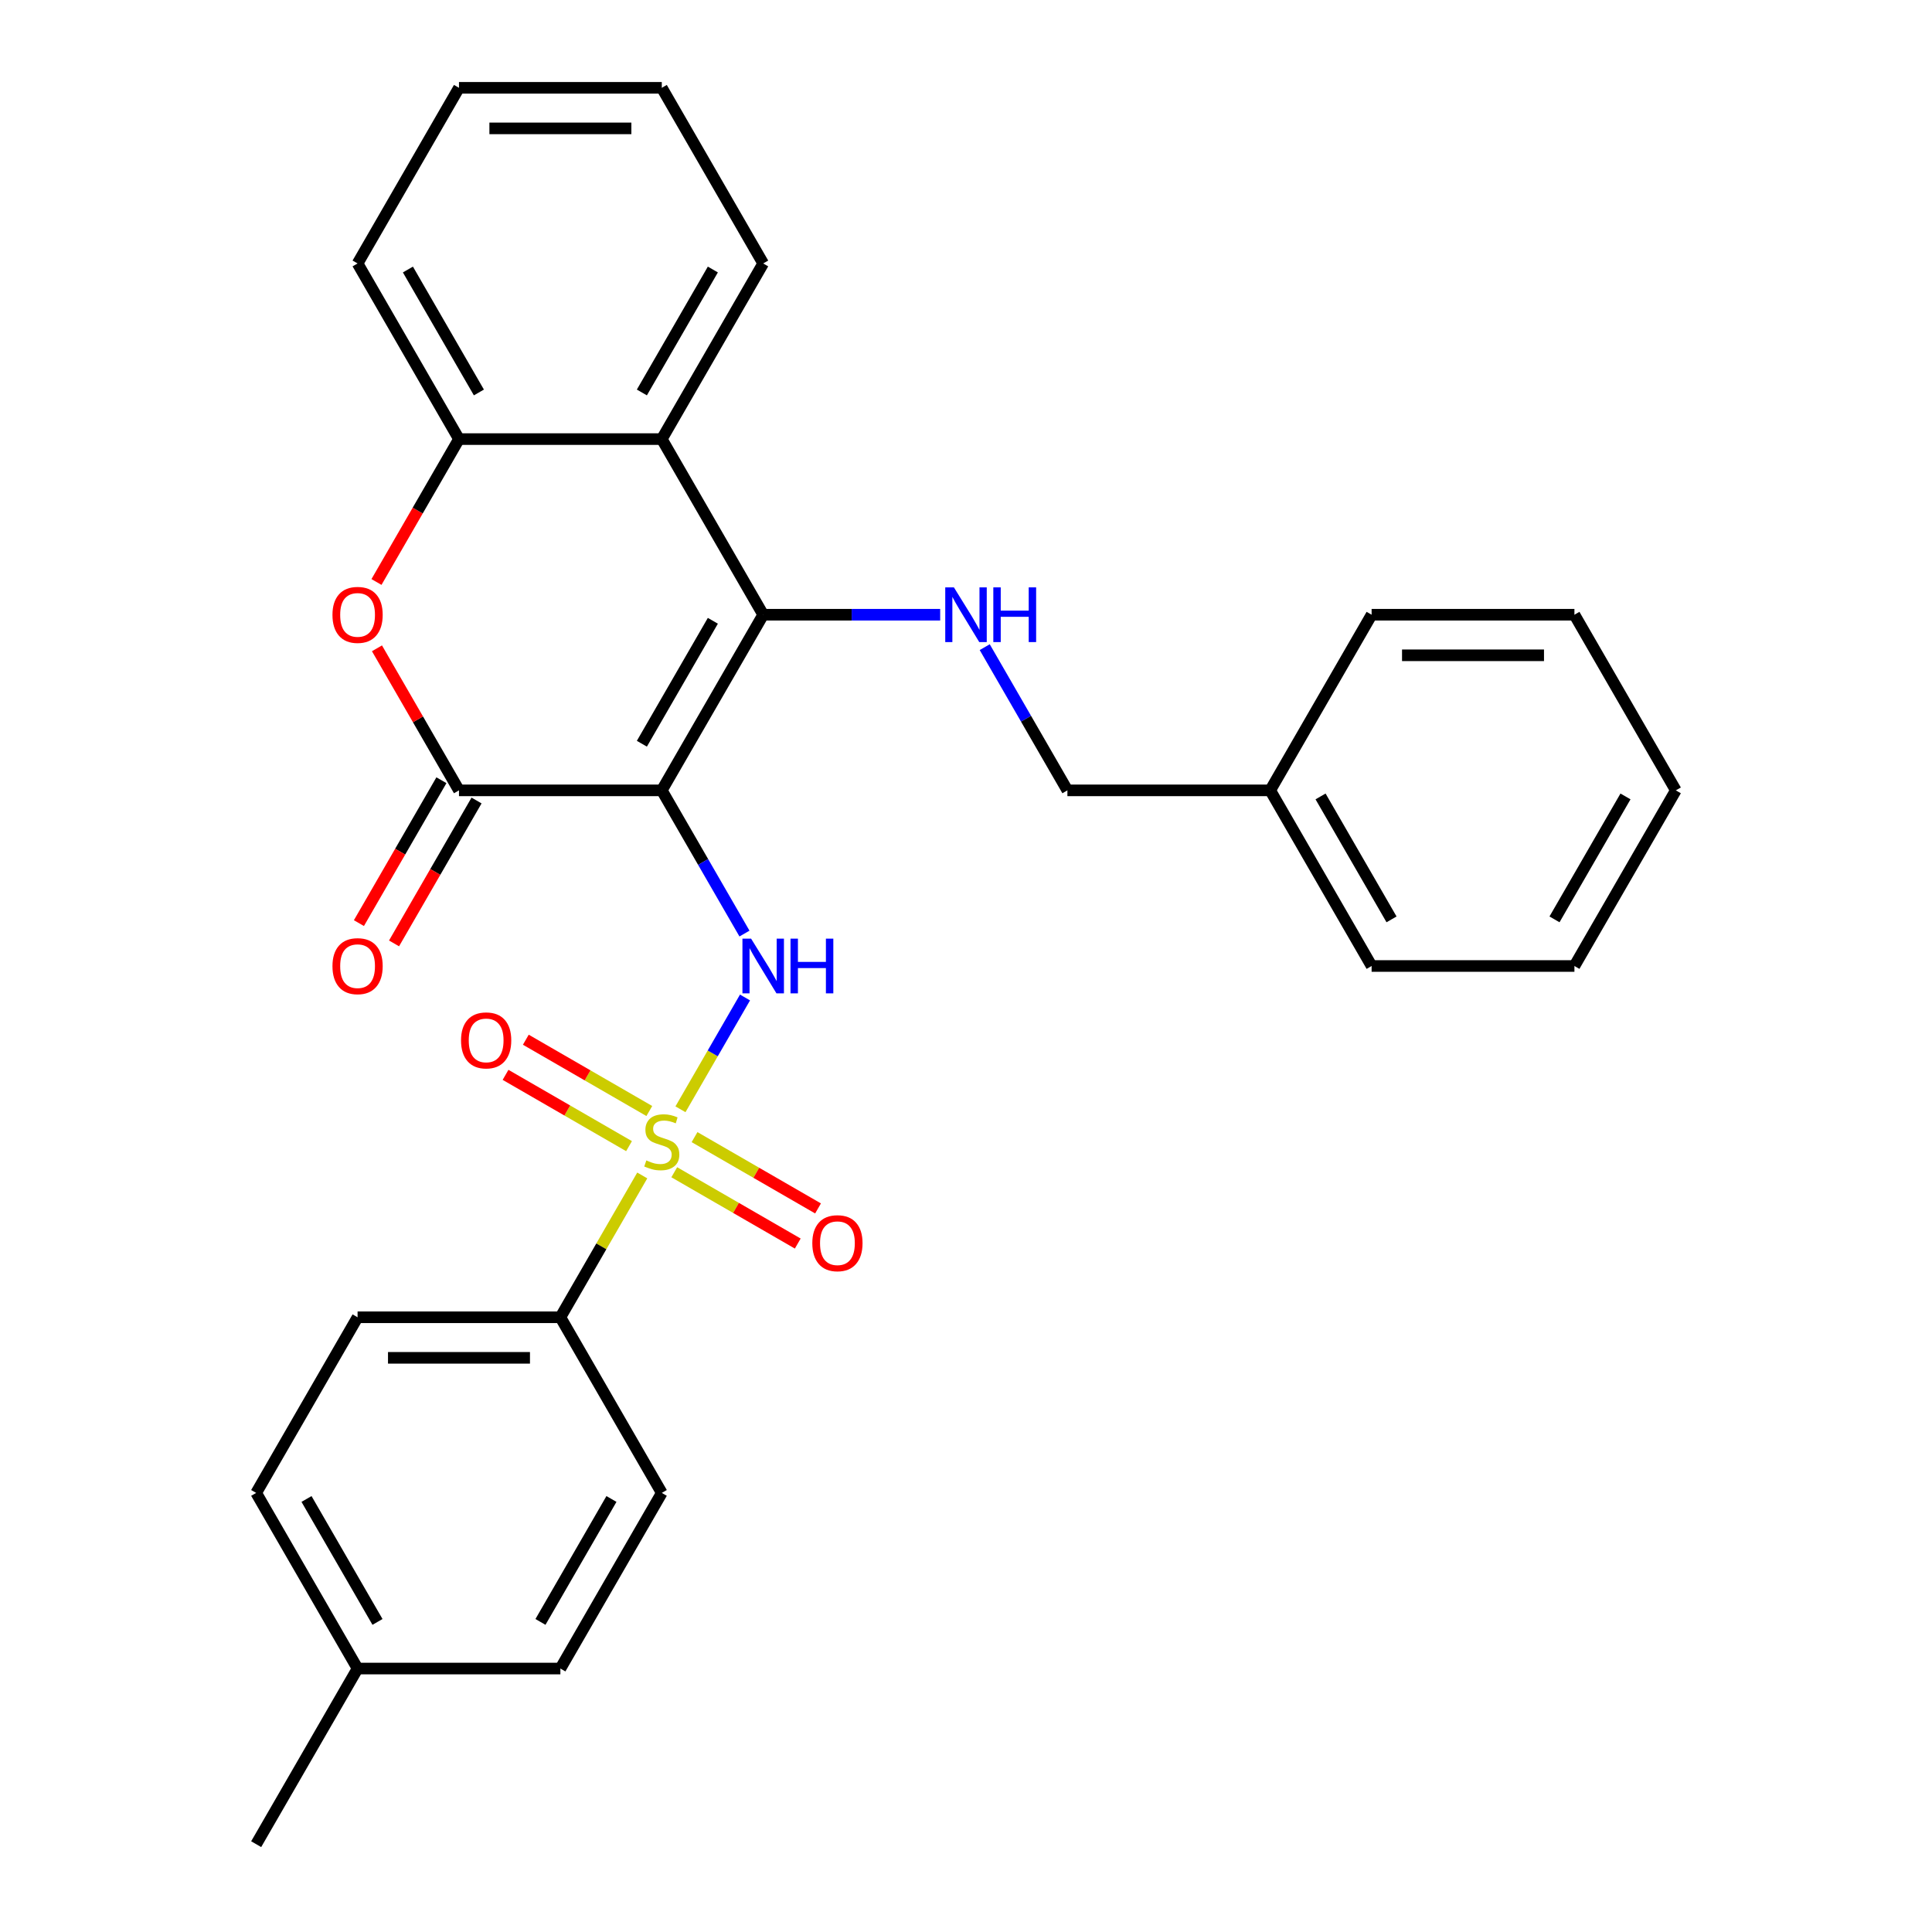 <?xml version='1.0' encoding='iso-8859-1'?>
<svg version='1.1' baseProfile='full'
              xmlns='http://www.w3.org/2000/svg'
                      xmlns:rdkit='http://www.rdkit.org/xml'
                      xmlns:xlink='http://www.w3.org/1999/xlink'
                  xml:space='preserve'
width='1000px' height='1000px' viewBox='0 0 1000 1000'>
<!-- END OF HEADER -->
<rect style='opacity:1.0;fill:#FFFFFF;stroke:none' width='1000' height='1000' x='0' y='0'> </rect>
<path class='bond-1' d='M 342.541,409.091 L 395.027,318.182' style='fill:none;fill-rule:evenodd;stroke:#000000;stroke-width:6px;stroke-linecap:butt;stroke-linejoin:miter;stroke-opacity:1' />
<path class='bond-1' d='M 332.232,384.957 L 368.972,321.321' style='fill:none;fill-rule:evenodd;stroke:#000000;stroke-width:6px;stroke-linecap:butt;stroke-linejoin:miter;stroke-opacity:1' />
<path class='bond-2' d='M 342.541,409.091 L 363.939,446.153' style='fill:none;fill-rule:evenodd;stroke:#000000;stroke-width:6px;stroke-linecap:butt;stroke-linejoin:miter;stroke-opacity:1' />
<path class='bond-2' d='M 363.939,446.153 L 385.337,483.216' style='fill:none;fill-rule:evenodd;stroke:#0000FF;stroke-width:6px;stroke-linecap:butt;stroke-linejoin:miter;stroke-opacity:1' />
<path class='bond-3' d='M 342.541,409.091 L 237.568,409.091' style='fill:none;fill-rule:evenodd;stroke:#000000;stroke-width:6px;stroke-linecap:butt;stroke-linejoin:miter;stroke-opacity:1' />
<path class='bond-0' d='M 352.208,574.165 L 368.912,545.233' style='fill:none;fill-rule:evenodd;stroke:#CCCC00;stroke-width:6px;stroke-linecap:butt;stroke-linejoin:miter;stroke-opacity:1' />
<path class='bond-0' d='M 368.912,545.233 L 385.616,516.301' style='fill:none;fill-rule:evenodd;stroke:#0000FF;stroke-width:6px;stroke-linecap:butt;stroke-linejoin:miter;stroke-opacity:1' />
<path class='bond-8' d='M 332.435,608.413 L 311.245,645.116' style='fill:none;fill-rule:evenodd;stroke:#CCCC00;stroke-width:6px;stroke-linecap:butt;stroke-linejoin:miter;stroke-opacity:1' />
<path class='bond-8' d='M 311.245,645.116 L 290.054,681.818' style='fill:none;fill-rule:evenodd;stroke:#000000;stroke-width:6px;stroke-linecap:butt;stroke-linejoin:miter;stroke-opacity:1' />
<path class='bond-9' d='M 336.085,575.061 L 304.126,556.609' style='fill:none;fill-rule:evenodd;stroke:#CCCC00;stroke-width:6px;stroke-linecap:butt;stroke-linejoin:miter;stroke-opacity:1' />
<path class='bond-9' d='M 304.126,556.609 L 272.167,538.157' style='fill:none;fill-rule:evenodd;stroke:#FF0000;stroke-width:6px;stroke-linecap:butt;stroke-linejoin:miter;stroke-opacity:1' />
<path class='bond-9' d='M 325.588,593.243 L 293.629,574.791' style='fill:none;fill-rule:evenodd;stroke:#CCCC00;stroke-width:6px;stroke-linecap:butt;stroke-linejoin:miter;stroke-opacity:1' />
<path class='bond-9' d='M 293.629,574.791 L 261.67,556.339' style='fill:none;fill-rule:evenodd;stroke:#FF0000;stroke-width:6px;stroke-linecap:butt;stroke-linejoin:miter;stroke-opacity:1' />
<path class='bond-10' d='M 348.997,606.757 L 380.956,625.209' style='fill:none;fill-rule:evenodd;stroke:#CCCC00;stroke-width:6px;stroke-linecap:butt;stroke-linejoin:miter;stroke-opacity:1' />
<path class='bond-10' d='M 380.956,625.209 L 412.915,643.661' style='fill:none;fill-rule:evenodd;stroke:#FF0000;stroke-width:6px;stroke-linecap:butt;stroke-linejoin:miter;stroke-opacity:1' />
<path class='bond-10' d='M 359.494,588.576 L 391.453,607.027' style='fill:none;fill-rule:evenodd;stroke:#CCCC00;stroke-width:6px;stroke-linecap:butt;stroke-linejoin:miter;stroke-opacity:1' />
<path class='bond-10' d='M 391.453,607.027 L 423.412,625.479' style='fill:none;fill-rule:evenodd;stroke:#FF0000;stroke-width:6px;stroke-linecap:butt;stroke-linejoin:miter;stroke-opacity:1' />
<path class='bond-5' d='M 395.027,318.182 L 342.541,227.273' style='fill:none;fill-rule:evenodd;stroke:#000000;stroke-width:6px;stroke-linecap:butt;stroke-linejoin:miter;stroke-opacity:1' />
<path class='bond-7' d='M 395.027,318.182 L 440.831,318.182' style='fill:none;fill-rule:evenodd;stroke:#000000;stroke-width:6px;stroke-linecap:butt;stroke-linejoin:miter;stroke-opacity:1' />
<path class='bond-7' d='M 440.831,318.182 L 486.636,318.182' style='fill:none;fill-rule:evenodd;stroke:#0000FF;stroke-width:6px;stroke-linecap:butt;stroke-linejoin:miter;stroke-opacity:1' />
<path class='bond-4' d='M 237.568,409.091 L 216.343,372.329' style='fill:none;fill-rule:evenodd;stroke:#000000;stroke-width:6px;stroke-linecap:butt;stroke-linejoin:miter;stroke-opacity:1' />
<path class='bond-4' d='M 216.343,372.329 L 195.119,335.566' style='fill:none;fill-rule:evenodd;stroke:#FF0000;stroke-width:6px;stroke-linecap:butt;stroke-linejoin:miter;stroke-opacity:1' />
<path class='bond-11' d='M 228.477,403.842 L 207.125,440.825' style='fill:none;fill-rule:evenodd;stroke:#000000;stroke-width:6px;stroke-linecap:butt;stroke-linejoin:miter;stroke-opacity:1' />
<path class='bond-11' d='M 207.125,440.825 L 185.774,477.807' style='fill:none;fill-rule:evenodd;stroke:#FF0000;stroke-width:6px;stroke-linecap:butt;stroke-linejoin:miter;stroke-opacity:1' />
<path class='bond-11' d='M 246.659,414.34 L 225.307,451.322' style='fill:none;fill-rule:evenodd;stroke:#000000;stroke-width:6px;stroke-linecap:butt;stroke-linejoin:miter;stroke-opacity:1' />
<path class='bond-11' d='M 225.307,451.322 L 203.955,488.304' style='fill:none;fill-rule:evenodd;stroke:#FF0000;stroke-width:6px;stroke-linecap:butt;stroke-linejoin:miter;stroke-opacity:1' />
<path class='bond-6' d='M 194.864,301.237 L 216.216,264.255' style='fill:none;fill-rule:evenodd;stroke:#FF0000;stroke-width:6px;stroke-linecap:butt;stroke-linejoin:miter;stroke-opacity:1' />
<path class='bond-6' d='M 216.216,264.255 L 237.568,227.273' style='fill:none;fill-rule:evenodd;stroke:#000000;stroke-width:6px;stroke-linecap:butt;stroke-linejoin:miter;stroke-opacity:1' />
<path class='bond-18' d='M 342.541,227.273 L 395.027,136.364' style='fill:none;fill-rule:evenodd;stroke:#000000;stroke-width:6px;stroke-linecap:butt;stroke-linejoin:miter;stroke-opacity:1' />
<path class='bond-18' d='M 332.232,203.139 L 368.972,139.503' style='fill:none;fill-rule:evenodd;stroke:#000000;stroke-width:6px;stroke-linecap:butt;stroke-linejoin:miter;stroke-opacity:1' />
<path class='bond-29' d='M 342.541,227.273 L 237.568,227.273' style='fill:none;fill-rule:evenodd;stroke:#000000;stroke-width:6px;stroke-linecap:butt;stroke-linejoin:miter;stroke-opacity:1' />
<path class='bond-20' d='M 237.568,227.273 L 185.082,136.364' style='fill:none;fill-rule:evenodd;stroke:#000000;stroke-width:6px;stroke-linecap:butt;stroke-linejoin:miter;stroke-opacity:1' />
<path class='bond-20' d='M 247.877,203.139 L 211.136,139.503' style='fill:none;fill-rule:evenodd;stroke:#000000;stroke-width:6px;stroke-linecap:butt;stroke-linejoin:miter;stroke-opacity:1' />
<path class='bond-14' d='M 509.69,334.966 L 531.088,372.029' style='fill:none;fill-rule:evenodd;stroke:#0000FF;stroke-width:6px;stroke-linecap:butt;stroke-linejoin:miter;stroke-opacity:1' />
<path class='bond-14' d='M 531.088,372.029 L 552.486,409.091' style='fill:none;fill-rule:evenodd;stroke:#000000;stroke-width:6px;stroke-linecap:butt;stroke-linejoin:miter;stroke-opacity:1' />
<path class='bond-12' d='M 290.054,681.818 L 185.082,681.818' style='fill:none;fill-rule:evenodd;stroke:#000000;stroke-width:6px;stroke-linecap:butt;stroke-linejoin:miter;stroke-opacity:1' />
<path class='bond-12' d='M 274.309,702.813 L 200.828,702.813' style='fill:none;fill-rule:evenodd;stroke:#000000;stroke-width:6px;stroke-linecap:butt;stroke-linejoin:miter;stroke-opacity:1' />
<path class='bond-13' d='M 290.054,681.818 L 342.541,772.727' style='fill:none;fill-rule:evenodd;stroke:#000000;stroke-width:6px;stroke-linecap:butt;stroke-linejoin:miter;stroke-opacity:1' />
<path class='bond-16' d='M 185.082,681.818 L 132.595,772.727' style='fill:none;fill-rule:evenodd;stroke:#000000;stroke-width:6px;stroke-linecap:butt;stroke-linejoin:miter;stroke-opacity:1' />
<path class='bond-15' d='M 342.541,772.727 L 290.054,863.636' style='fill:none;fill-rule:evenodd;stroke:#000000;stroke-width:6px;stroke-linecap:butt;stroke-linejoin:miter;stroke-opacity:1' />
<path class='bond-15' d='M 316.486,775.866 L 279.746,839.503' style='fill:none;fill-rule:evenodd;stroke:#000000;stroke-width:6px;stroke-linecap:butt;stroke-linejoin:miter;stroke-opacity:1' />
<path class='bond-19' d='M 552.486,409.091 L 657.459,409.091' style='fill:none;fill-rule:evenodd;stroke:#000000;stroke-width:6px;stroke-linecap:butt;stroke-linejoin:miter;stroke-opacity:1' />
<path class='bond-17' d='M 290.054,863.636 L 185.082,863.636' style='fill:none;fill-rule:evenodd;stroke:#000000;stroke-width:6px;stroke-linecap:butt;stroke-linejoin:miter;stroke-opacity:1' />
<path class='bond-31' d='M 132.595,772.727 L 185.082,863.636' style='fill:none;fill-rule:evenodd;stroke:#000000;stroke-width:6px;stroke-linecap:butt;stroke-linejoin:miter;stroke-opacity:1' />
<path class='bond-31' d='M 158.65,775.866 L 195.391,839.503' style='fill:none;fill-rule:evenodd;stroke:#000000;stroke-width:6px;stroke-linecap:butt;stroke-linejoin:miter;stroke-opacity:1' />
<path class='bond-21' d='M 185.082,863.636 L 132.595,954.545' style='fill:none;fill-rule:evenodd;stroke:#000000;stroke-width:6px;stroke-linecap:butt;stroke-linejoin:miter;stroke-opacity:1' />
<path class='bond-24' d='M 395.027,136.364 L 342.541,45.455' style='fill:none;fill-rule:evenodd;stroke:#000000;stroke-width:6px;stroke-linecap:butt;stroke-linejoin:miter;stroke-opacity:1' />
<path class='bond-22' d='M 657.459,409.091 L 709.946,500' style='fill:none;fill-rule:evenodd;stroke:#000000;stroke-width:6px;stroke-linecap:butt;stroke-linejoin:miter;stroke-opacity:1' />
<path class='bond-22' d='M 683.514,412.23 L 720.254,475.866' style='fill:none;fill-rule:evenodd;stroke:#000000;stroke-width:6px;stroke-linecap:butt;stroke-linejoin:miter;stroke-opacity:1' />
<path class='bond-23' d='M 657.459,409.091 L 709.946,318.182' style='fill:none;fill-rule:evenodd;stroke:#000000;stroke-width:6px;stroke-linecap:butt;stroke-linejoin:miter;stroke-opacity:1' />
<path class='bond-25' d='M 185.082,136.364 L 237.568,45.455' style='fill:none;fill-rule:evenodd;stroke:#000000;stroke-width:6px;stroke-linecap:butt;stroke-linejoin:miter;stroke-opacity:1' />
<path class='bond-27' d='M 709.946,500 L 814.918,500' style='fill:none;fill-rule:evenodd;stroke:#000000;stroke-width:6px;stroke-linecap:butt;stroke-linejoin:miter;stroke-opacity:1' />
<path class='bond-26' d='M 709.946,318.182 L 814.918,318.182' style='fill:none;fill-rule:evenodd;stroke:#000000;stroke-width:6px;stroke-linecap:butt;stroke-linejoin:miter;stroke-opacity:1' />
<path class='bond-26' d='M 725.691,339.176 L 799.172,339.176' style='fill:none;fill-rule:evenodd;stroke:#000000;stroke-width:6px;stroke-linecap:butt;stroke-linejoin:miter;stroke-opacity:1' />
<path class='bond-30' d='M 342.541,45.455 L 237.568,45.455' style='fill:none;fill-rule:evenodd;stroke:#000000;stroke-width:6px;stroke-linecap:butt;stroke-linejoin:miter;stroke-opacity:1' />
<path class='bond-30' d='M 326.795,66.449 L 253.314,66.449' style='fill:none;fill-rule:evenodd;stroke:#000000;stroke-width:6px;stroke-linecap:butt;stroke-linejoin:miter;stroke-opacity:1' />
<path class='bond-28' d='M 814.918,318.182 L 867.405,409.091' style='fill:none;fill-rule:evenodd;stroke:#000000;stroke-width:6px;stroke-linecap:butt;stroke-linejoin:miter;stroke-opacity:1' />
<path class='bond-32' d='M 814.918,500 L 867.405,409.091' style='fill:none;fill-rule:evenodd;stroke:#000000;stroke-width:6px;stroke-linecap:butt;stroke-linejoin:miter;stroke-opacity:1' />
<path class='bond-32' d='M 804.609,475.866 L 841.35,412.23' style='fill:none;fill-rule:evenodd;stroke:#000000;stroke-width:6px;stroke-linecap:butt;stroke-linejoin:miter;stroke-opacity:1' />
<path  class='atom-1' d='M 334.541 600.629
Q 334.861 600.749, 336.181 601.309
Q 337.501 601.869, 338.941 602.229
Q 340.421 602.549, 341.861 602.549
Q 344.541 602.549, 346.101 601.269
Q 347.661 599.949, 347.661 597.669
Q 347.661 596.109, 346.861 595.149
Q 346.101 594.189, 344.901 593.669
Q 343.701 593.149, 341.701 592.549
Q 339.181 591.789, 337.661 591.069
Q 336.181 590.349, 335.101 588.829
Q 334.061 587.309, 334.061 584.749
Q 334.061 581.189, 336.461 578.989
Q 338.901 576.789, 343.701 576.789
Q 346.981 576.789, 350.701 578.349
L 349.781 581.429
Q 346.381 580.029, 343.821 580.029
Q 341.061 580.029, 339.541 581.189
Q 338.021 582.309, 338.061 584.269
Q 338.061 585.789, 338.821 586.709
Q 339.621 587.629, 340.741 588.149
Q 341.901 588.669, 343.821 589.269
Q 346.381 590.069, 347.901 590.869
Q 349.421 591.669, 350.501 593.309
Q 351.621 594.909, 351.621 597.669
Q 351.621 601.589, 348.981 603.709
Q 346.381 605.789, 342.021 605.789
Q 339.501 605.789, 337.581 605.229
Q 335.701 604.709, 333.461 603.789
L 334.541 600.629
' fill='#CCCC00'/>
<path  class='atom-3' d='M 388.767 485.84
L 398.047 500.84
Q 398.967 502.32, 400.447 505
Q 401.927 507.68, 402.007 507.84
L 402.007 485.84
L 405.767 485.84
L 405.767 514.16
L 401.887 514.16
L 391.927 497.76
Q 390.767 495.84, 389.527 493.64
Q 388.327 491.44, 387.967 490.76
L 387.967 514.16
L 384.287 514.16
L 384.287 485.84
L 388.767 485.84
' fill='#0000FF'/>
<path  class='atom-3' d='M 409.167 485.84
L 413.007 485.84
L 413.007 497.88
L 427.487 497.88
L 427.487 485.84
L 431.327 485.84
L 431.327 514.16
L 427.487 514.16
L 427.487 501.08
L 413.007 501.08
L 413.007 514.16
L 409.167 514.16
L 409.167 485.84
' fill='#0000FF'/>
<path  class='atom-5' d='M 172.082 318.262
Q 172.082 311.462, 175.442 307.662
Q 178.802 303.862, 185.082 303.862
Q 191.362 303.862, 194.722 307.662
Q 198.082 311.462, 198.082 318.262
Q 198.082 325.142, 194.682 329.062
Q 191.282 332.942, 185.082 332.942
Q 178.842 332.942, 175.442 329.062
Q 172.082 325.182, 172.082 318.262
M 185.082 329.742
Q 189.402 329.742, 191.722 326.862
Q 194.082 323.942, 194.082 318.262
Q 194.082 312.702, 191.722 309.902
Q 189.402 307.062, 185.082 307.062
Q 180.762 307.062, 178.402 309.862
Q 176.082 312.662, 176.082 318.262
Q 176.082 323.982, 178.402 326.862
Q 180.762 329.742, 185.082 329.742
' fill='#FF0000'/>
<path  class='atom-8' d='M 493.74 304.022
L 503.02 319.022
Q 503.94 320.502, 505.42 323.182
Q 506.9 325.862, 506.98 326.022
L 506.98 304.022
L 510.74 304.022
L 510.74 332.342
L 506.86 332.342
L 496.9 315.942
Q 495.74 314.022, 494.5 311.822
Q 493.3 309.622, 492.94 308.942
L 492.94 332.342
L 489.26 332.342
L 489.26 304.022
L 493.74 304.022
' fill='#0000FF'/>
<path  class='atom-8' d='M 514.14 304.022
L 517.98 304.022
L 517.98 316.062
L 532.46 316.062
L 532.46 304.022
L 536.3 304.022
L 536.3 332.342
L 532.46 332.342
L 532.46 319.262
L 517.98 319.262
L 517.98 332.342
L 514.14 332.342
L 514.14 304.022
' fill='#0000FF'/>
<path  class='atom-10' d='M 238.632 538.503
Q 238.632 531.703, 241.992 527.903
Q 245.352 524.103, 251.632 524.103
Q 257.912 524.103, 261.272 527.903
Q 264.632 531.703, 264.632 538.503
Q 264.632 545.383, 261.232 549.303
Q 257.832 553.183, 251.632 553.183
Q 245.392 553.183, 241.992 549.303
Q 238.632 545.423, 238.632 538.503
M 251.632 549.983
Q 255.952 549.983, 258.272 547.103
Q 260.632 544.183, 260.632 538.503
Q 260.632 532.943, 258.272 530.143
Q 255.952 527.303, 251.632 527.303
Q 247.312 527.303, 244.952 530.103
Q 242.632 532.903, 242.632 538.503
Q 242.632 544.223, 244.952 547.103
Q 247.312 549.983, 251.632 549.983
' fill='#FF0000'/>
<path  class='atom-11' d='M 420.45 643.475
Q 420.45 636.675, 423.81 632.875
Q 427.17 629.075, 433.45 629.075
Q 439.73 629.075, 443.09 632.875
Q 446.45 636.675, 446.45 643.475
Q 446.45 650.355, 443.05 654.275
Q 439.65 658.155, 433.45 658.155
Q 427.21 658.155, 423.81 654.275
Q 420.45 650.395, 420.45 643.475
M 433.45 654.955
Q 437.77 654.955, 440.09 652.075
Q 442.45 649.155, 442.45 643.475
Q 442.45 637.915, 440.09 635.115
Q 437.77 632.275, 433.45 632.275
Q 429.13 632.275, 426.77 635.075
Q 424.45 637.875, 424.45 643.475
Q 424.45 649.195, 426.77 652.075
Q 429.13 654.955, 433.45 654.955
' fill='#FF0000'/>
<path  class='atom-12' d='M 172.082 500.08
Q 172.082 493.28, 175.442 489.48
Q 178.802 485.68, 185.082 485.68
Q 191.362 485.68, 194.722 489.48
Q 198.082 493.28, 198.082 500.08
Q 198.082 506.96, 194.682 510.88
Q 191.282 514.76, 185.082 514.76
Q 178.842 514.76, 175.442 510.88
Q 172.082 507, 172.082 500.08
M 185.082 511.56
Q 189.402 511.56, 191.722 508.68
Q 194.082 505.76, 194.082 500.08
Q 194.082 494.52, 191.722 491.72
Q 189.402 488.88, 185.082 488.88
Q 180.762 488.88, 178.402 491.68
Q 176.082 494.48, 176.082 500.08
Q 176.082 505.8, 178.402 508.68
Q 180.762 511.56, 185.082 511.56
' fill='#FF0000'/>
</svg>
